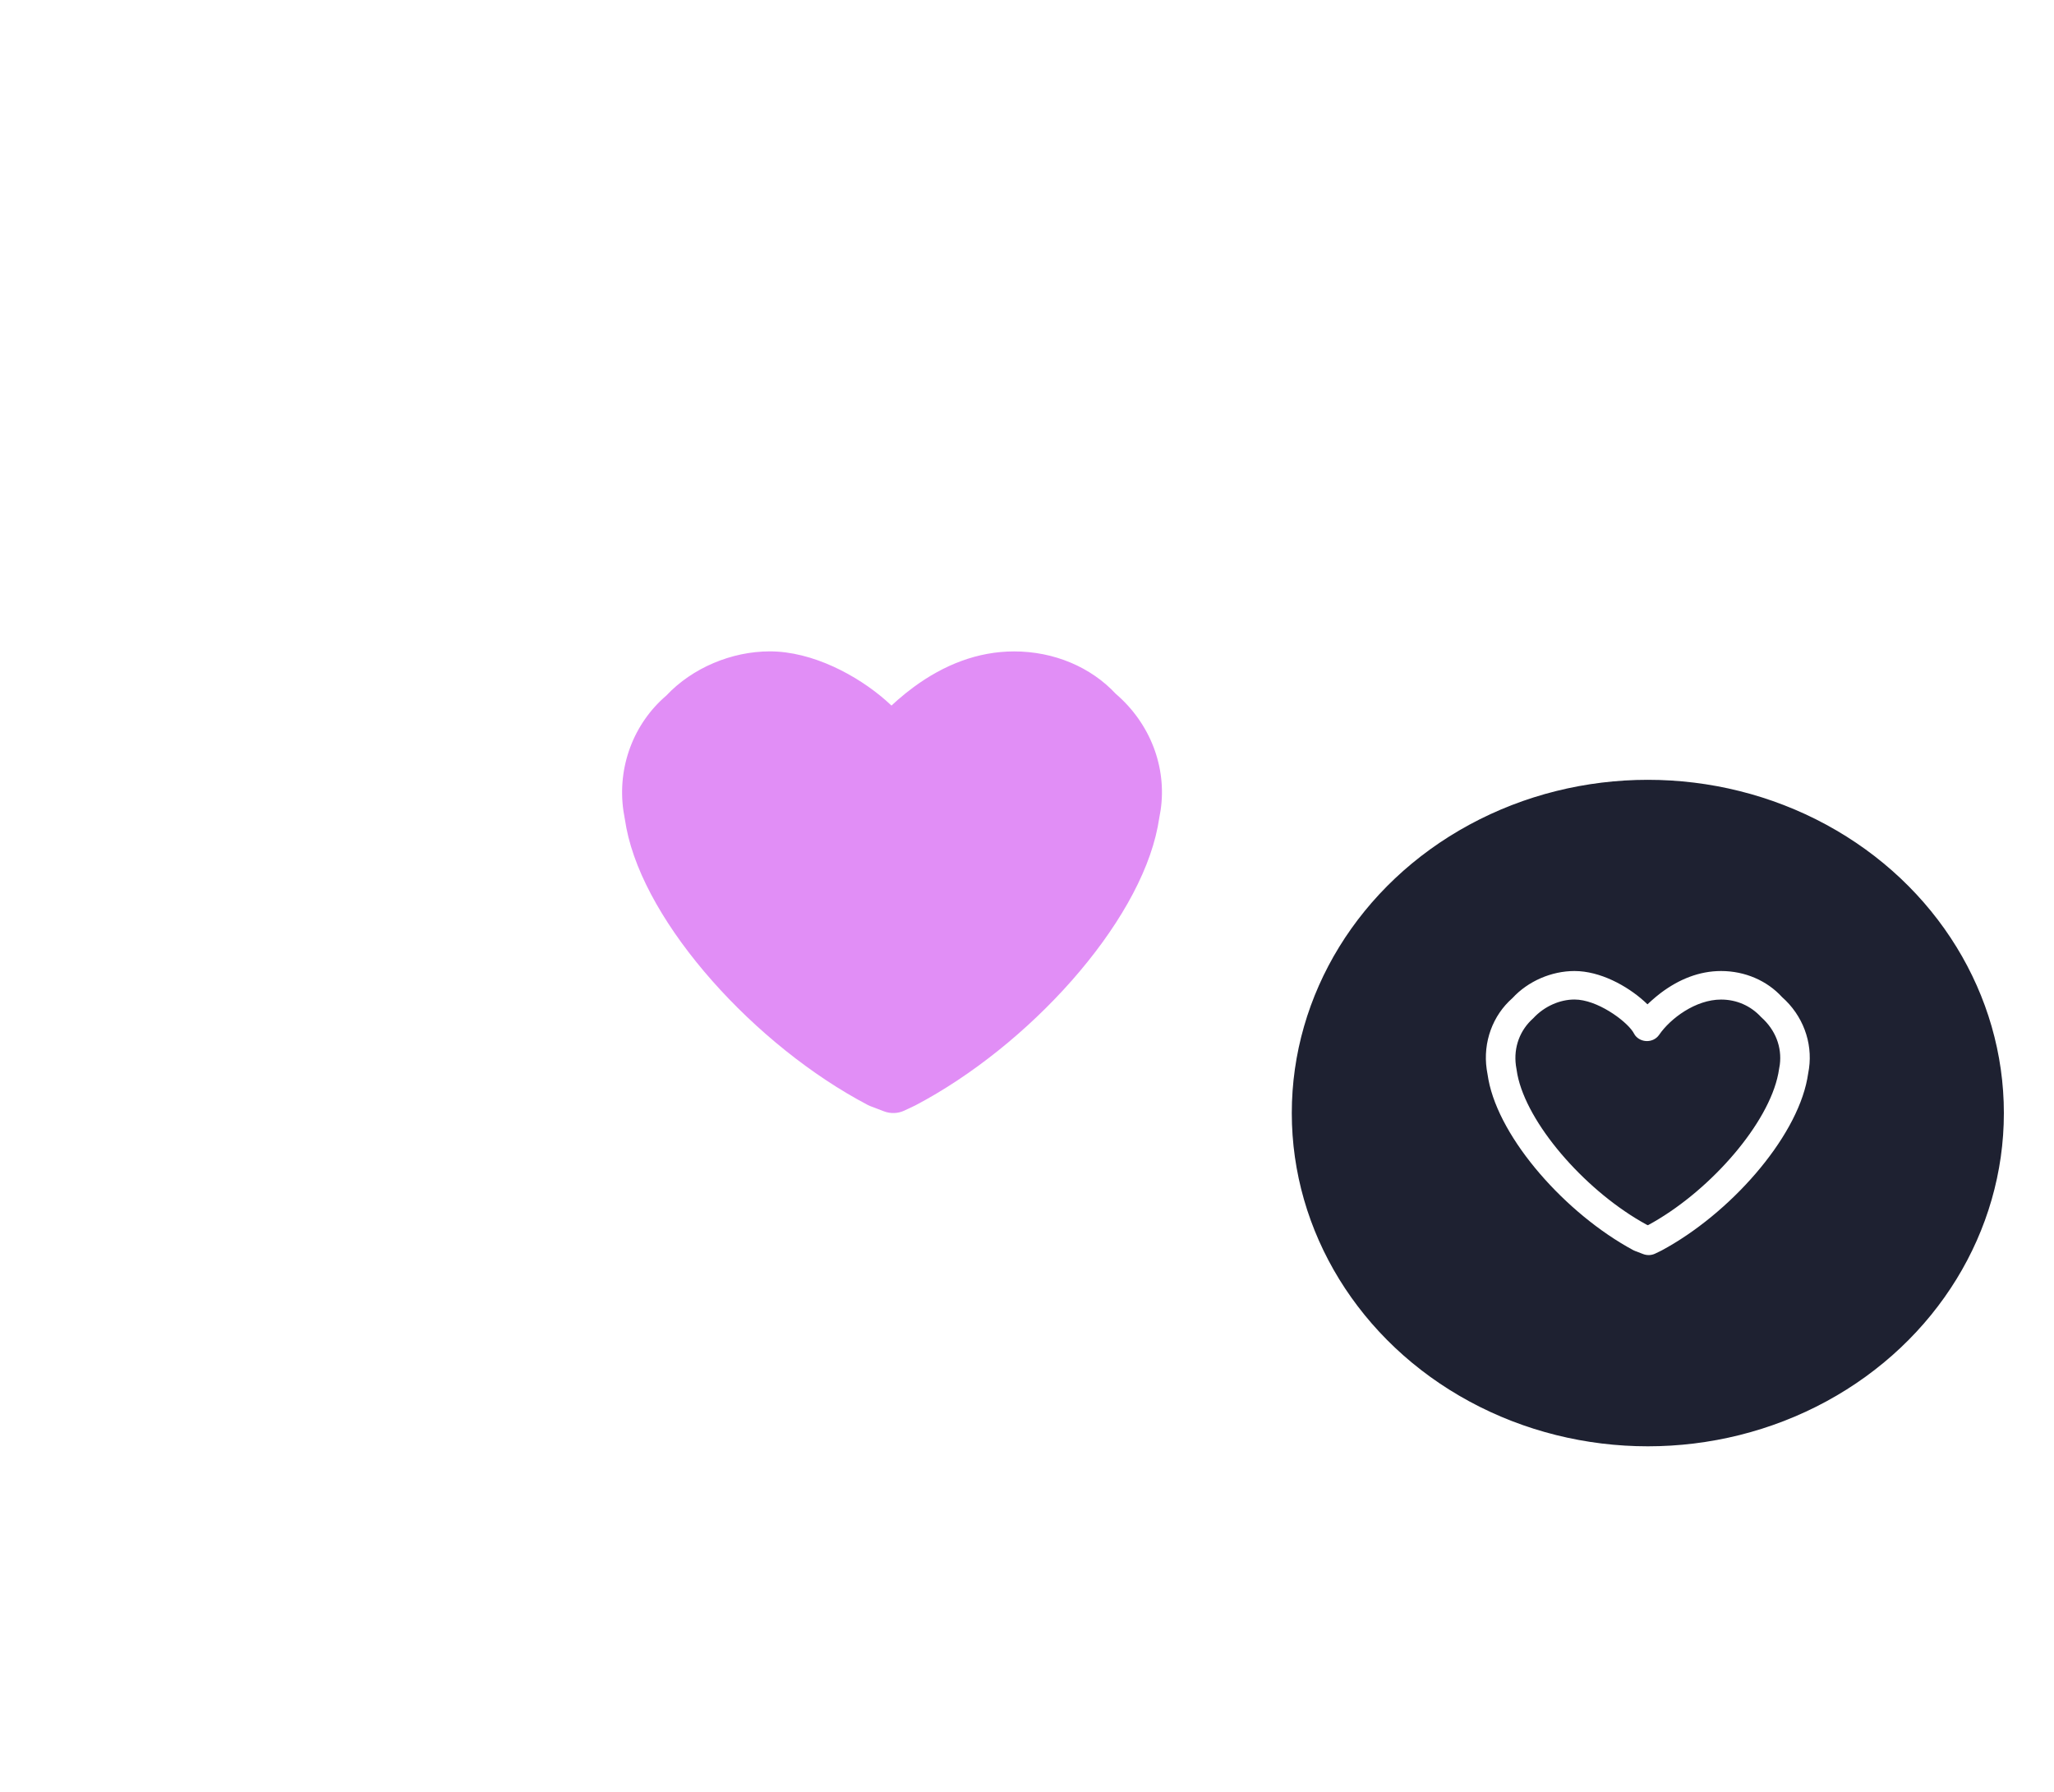 <svg xmlns="http://www.w3.org/2000/svg" width="47" height="41" viewBox="0 0 47 41">
    <defs>
        <filter id="ynk9s30eta">
            <feColorMatrix in="SourceGraphic" values="0 0 0 0 1 0 0 0 0 1 0 0 0 0 1 0 0 0 1 0"/>
        </filter>
    </defs>
    <g fill="none" fill-rule="evenodd">
        <g>
            <g>
                <g>
                    <g>
                        <g transform="translate(-299 -3233) translate(149 3132) translate(0 70) translate(128 15.84) translate(23.882 17.064)">
                            <ellipse cx="18.529" cy="18.282" stroke="#FFF" rx="18.529" ry="18.282"/>
                            <ellipse cx="35.824" cy="23.564" fill="#1E2131" stroke="#FFF" rx="8.647" ry="8.125"/>
                            <path fill="#FFF" d="M35.911 20.989c.066-.06.136-.117.209-.173.416-.313.88-.502 1.38-.502.548 0 1.054.222 1.395.596.475.419.702 1.033.617 1.634l-.04.237c-.262 1.382-1.777 3.09-3.33 3.926l-.15.073c-.086.041-.186.045-.276.01l-.188-.072-.039-.018c-1.539-.83-3.054-2.537-3.312-3.9l-.04-.238c-.089-.619.137-1.232.588-1.627.358-.39.897-.621 1.42-.621.588 0 1.202.337 1.596.692l.075.07.095-.087zm-.084 5.141l.134-.075c1.327-.765 2.624-2.253 2.848-3.393l.035-.205c.051-.401-.098-.796-.427-1.088-.239-.26-.562-.402-.917-.402-.585 0-1.162.435-1.416.805-.133.193-.42.19-.554.01l-.052-.086c-.172-.256-.814-.73-1.333-.73-.332 0-.688.153-.942.428-.305.27-.453.662-.398 1.08l.034.207c.22 1.115 1.503 2.593 2.823 3.361l.136.077.029.011z"/>
                            <g filter="url(#ynk9s30eta)">
                                <g>
                                    <path fill="#E18EF6" d="M6.322 1.91c.11-.096.227-.19.349-.28.693-.51 1.465-.817 2.3-.817.913 0 1.757.36 2.324.969.792.68 1.17 1.678 1.029 2.655l-.067.385c-.436 2.246-2.962 5.021-5.548 6.379l-.252.119c-.143.067-.31.074-.46.018l-.313-.119-.064-.029C3.054 9.843.53 7.068.098 4.854l-.067-.388c-.146-1.006.23-2.001.982-2.644.596-.634 1.495-1.01 2.367-1.01.979 0 2.002.549 2.658 1.125l.126.115.158-.143z" transform="translate(12.353 12.188)"/>
                                </g>
                            </g>
                        </g>
                    </g>
                </g>
            </g>
        </g>
    </g>
</svg>
